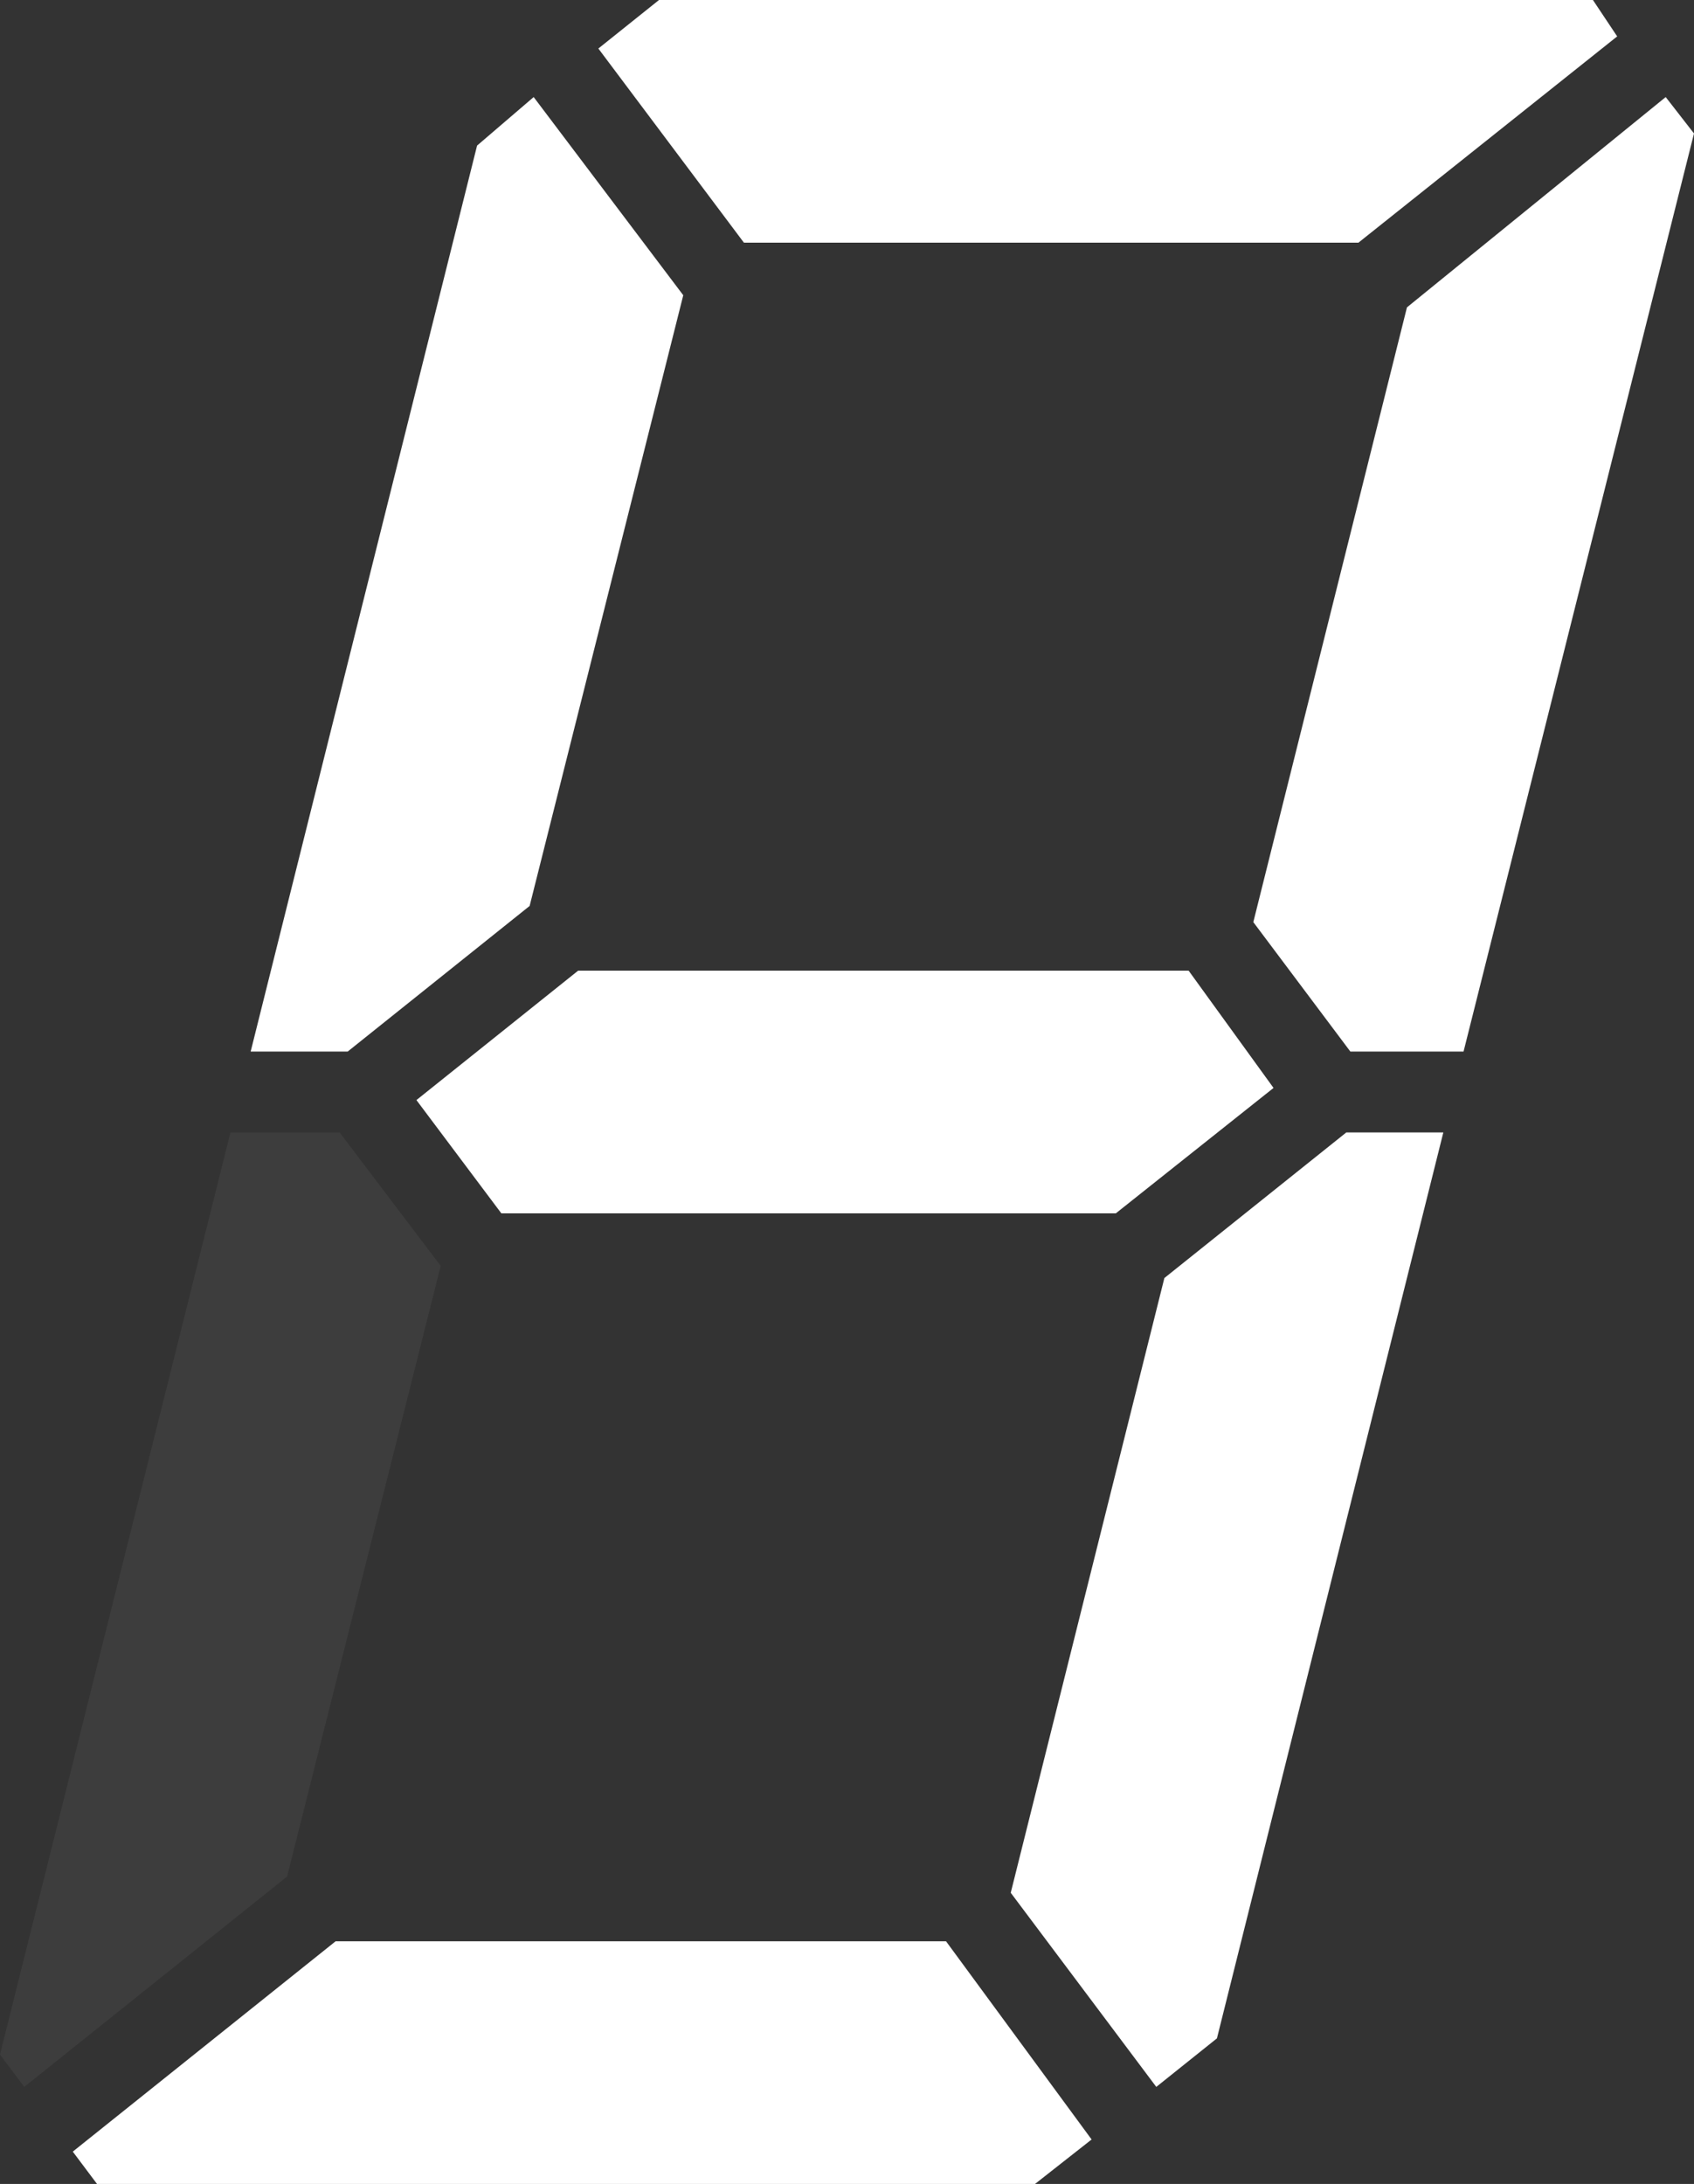 <?xml version="1.0" encoding="UTF-8" standalone="no"?>
<svg xmlns:xlink="http://www.w3.org/1999/xlink" height="27.0px" width="20.95px" xmlns="http://www.w3.org/2000/svg">
  <rect width="100%" height="100%" fill="#333333" stroke="none"/>
  <g transform="matrix(1.0, 0.0, 0.0, 1.0, -0.55, -0.5)">
    <path d="M20.55 0.95 L17.35 3.5 9.75 3.5 7.95 1.1 8.7 0.5 20.25 0.5 20.55 0.95 M21.5 2.15 L18.65 13.5 17.25 13.5 16.05 11.9 17.95 4.3 21.15 1.7 21.5 2.15 M7.1 11.7 L4.85 13.5 3.65 13.5 6.45 2.3 7.15 1.7 9.0 4.15 7.1 11.7 M7.7 12.5 L15.25 12.5 16.3 13.95 14.35 15.5 6.75 15.5 5.7 14.1 7.7 12.5 M18.4 14.5 L15.6 25.7 14.85 26.3 13.05 23.9 14.95 16.3 17.2 14.5 18.4 14.5 M12.25 24.5 L14.05 26.95 13.35 27.5 1.75 27.5 1.45 27.1 4.7 24.5 12.25 24.5" fill="#ffffff" fill-rule="evenodd" stroke="none"/>
    <path d="M4.75 14.5 L6.0 16.15 4.1 23.7 0.85 26.3 0.55 25.9 3.4 14.5 4.75 14.5" fill="#ffffff" fill-opacity="0.051" fill-rule="evenodd" stroke="none"/>
  </g>
</svg>
